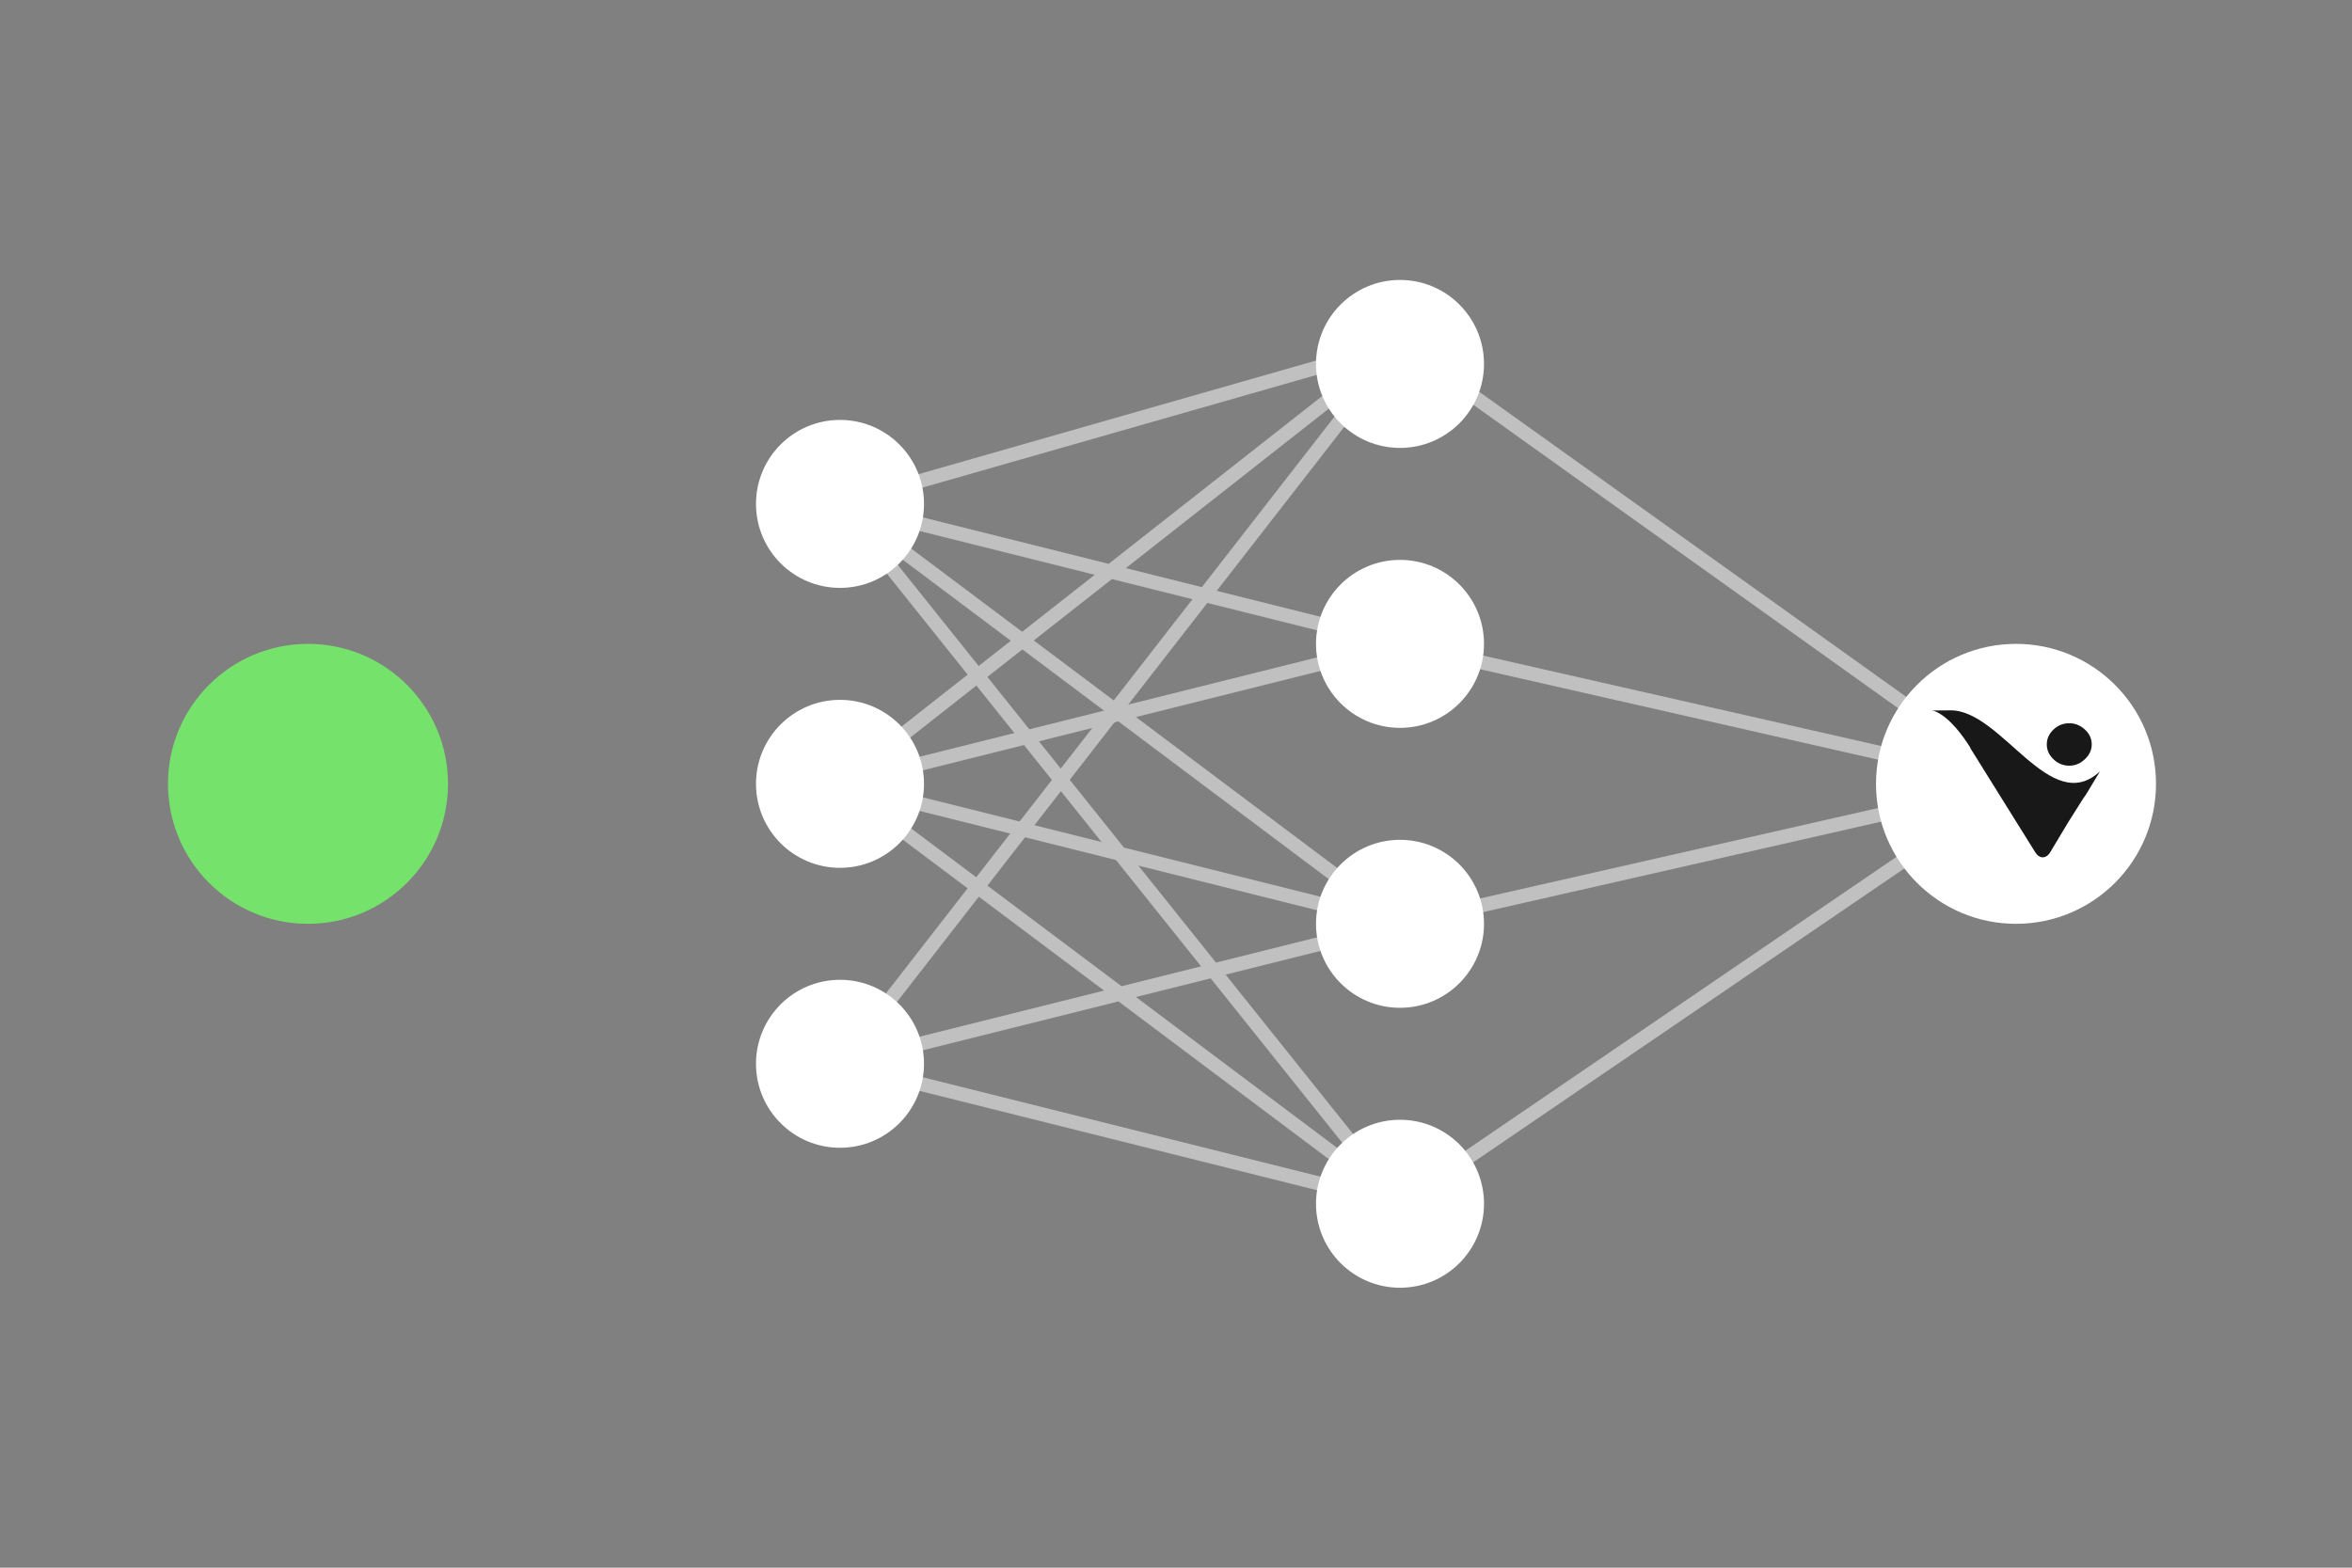 <svg width="336" height="224" xmlns="http://www.w3.org/2000/svg"><rect width="100%" height="100%" fill="#808080" stroke="none"/><circle cx="44" cy="112" r="20" fill="#75e36b"/><g fill="none" stroke="#fff" stroke-width="2" opacity=".5"><path d="M200 49.124L120 72l80 20-80 20 80 20-80 20 80 20-80-60z"/><path d="M200 172L120 72l80 60M120 152l80-102.876M200 49.124L288 112l-88-20M200 132l88-20-88 60"/></g><g fill="#fff"><circle cx="120" cy="72" r="12"><animate attributeName="fill" begin="0s" dur="3s" to="#75e36b" repeatCount="indefinite"/></circle><circle cx="120" cy="112" r="12"><animate attributeName="fill" begin="1s" dur="3s" to="#75e36b" repeatCount="indefinite"/></circle><circle cx="120" cy="152" r="12"><animate attributeName="fill" begin="2s" dur="3s" to="#75e36b" repeatCount="indefinite"/></circle><circle cx="200" cy="52" r="12"><animate attributeName="fill" begin="2s" dur="5s" to="#75e36b" repeatCount="indefinite"/></circle><circle cx="200" cy="92" r="12"><animate attributeName="fill" begin="3s" dur="5s" to="#75e36b" repeatCount="indefinite"/></circle><circle cx="200" cy="132" r="12"><animate attributeName="fill" begin="4s" dur="5s" to="#75e36b" repeatCount="indefinite"/></circle><circle cx="200" cy="172" r="12"><animate attributeName="fill" begin="5s" dur="5s" to="#75e36b" repeatCount="indefinite"/></circle><circle cx="288" cy="112" r="20"><animate attributeName="fill" begin="4s" dur="7s" to="#75e36b" repeatCount="indefinite"/></circle></g><g fill="#181818" stroke-width=".667"><path class="cls-1" d="M297.855 108.463c-.648.621-1.389.933-2.224.939a3.132 3.132 0 01-2.262-.906c-.64-.612-.96-1.311-.968-2.1-.006-.819.308-1.532.938-2.136.63-.605 1.38-.91 2.248-.915.836-.008 1.581.288 2.237.882.657.595.987 1.303.993 2.122.006.791-.315 1.494-.962 2.115z"/><path class="cls-1" d="M300 110.209c-7.082 6.626-14.044-8.76-21.348-8.709l-2.652.02c.111.017.222.041.332.07 2.172.828 4.189 3.703 5.163 5.272l-.047-.009.654 1.05 8.654 13.884c.594.956 1.554.947 2.133-.016l2.565-4.277 2.191-3.469c.159-.203.314-.426.464-.675l1.89-3.143z"/></g></svg>